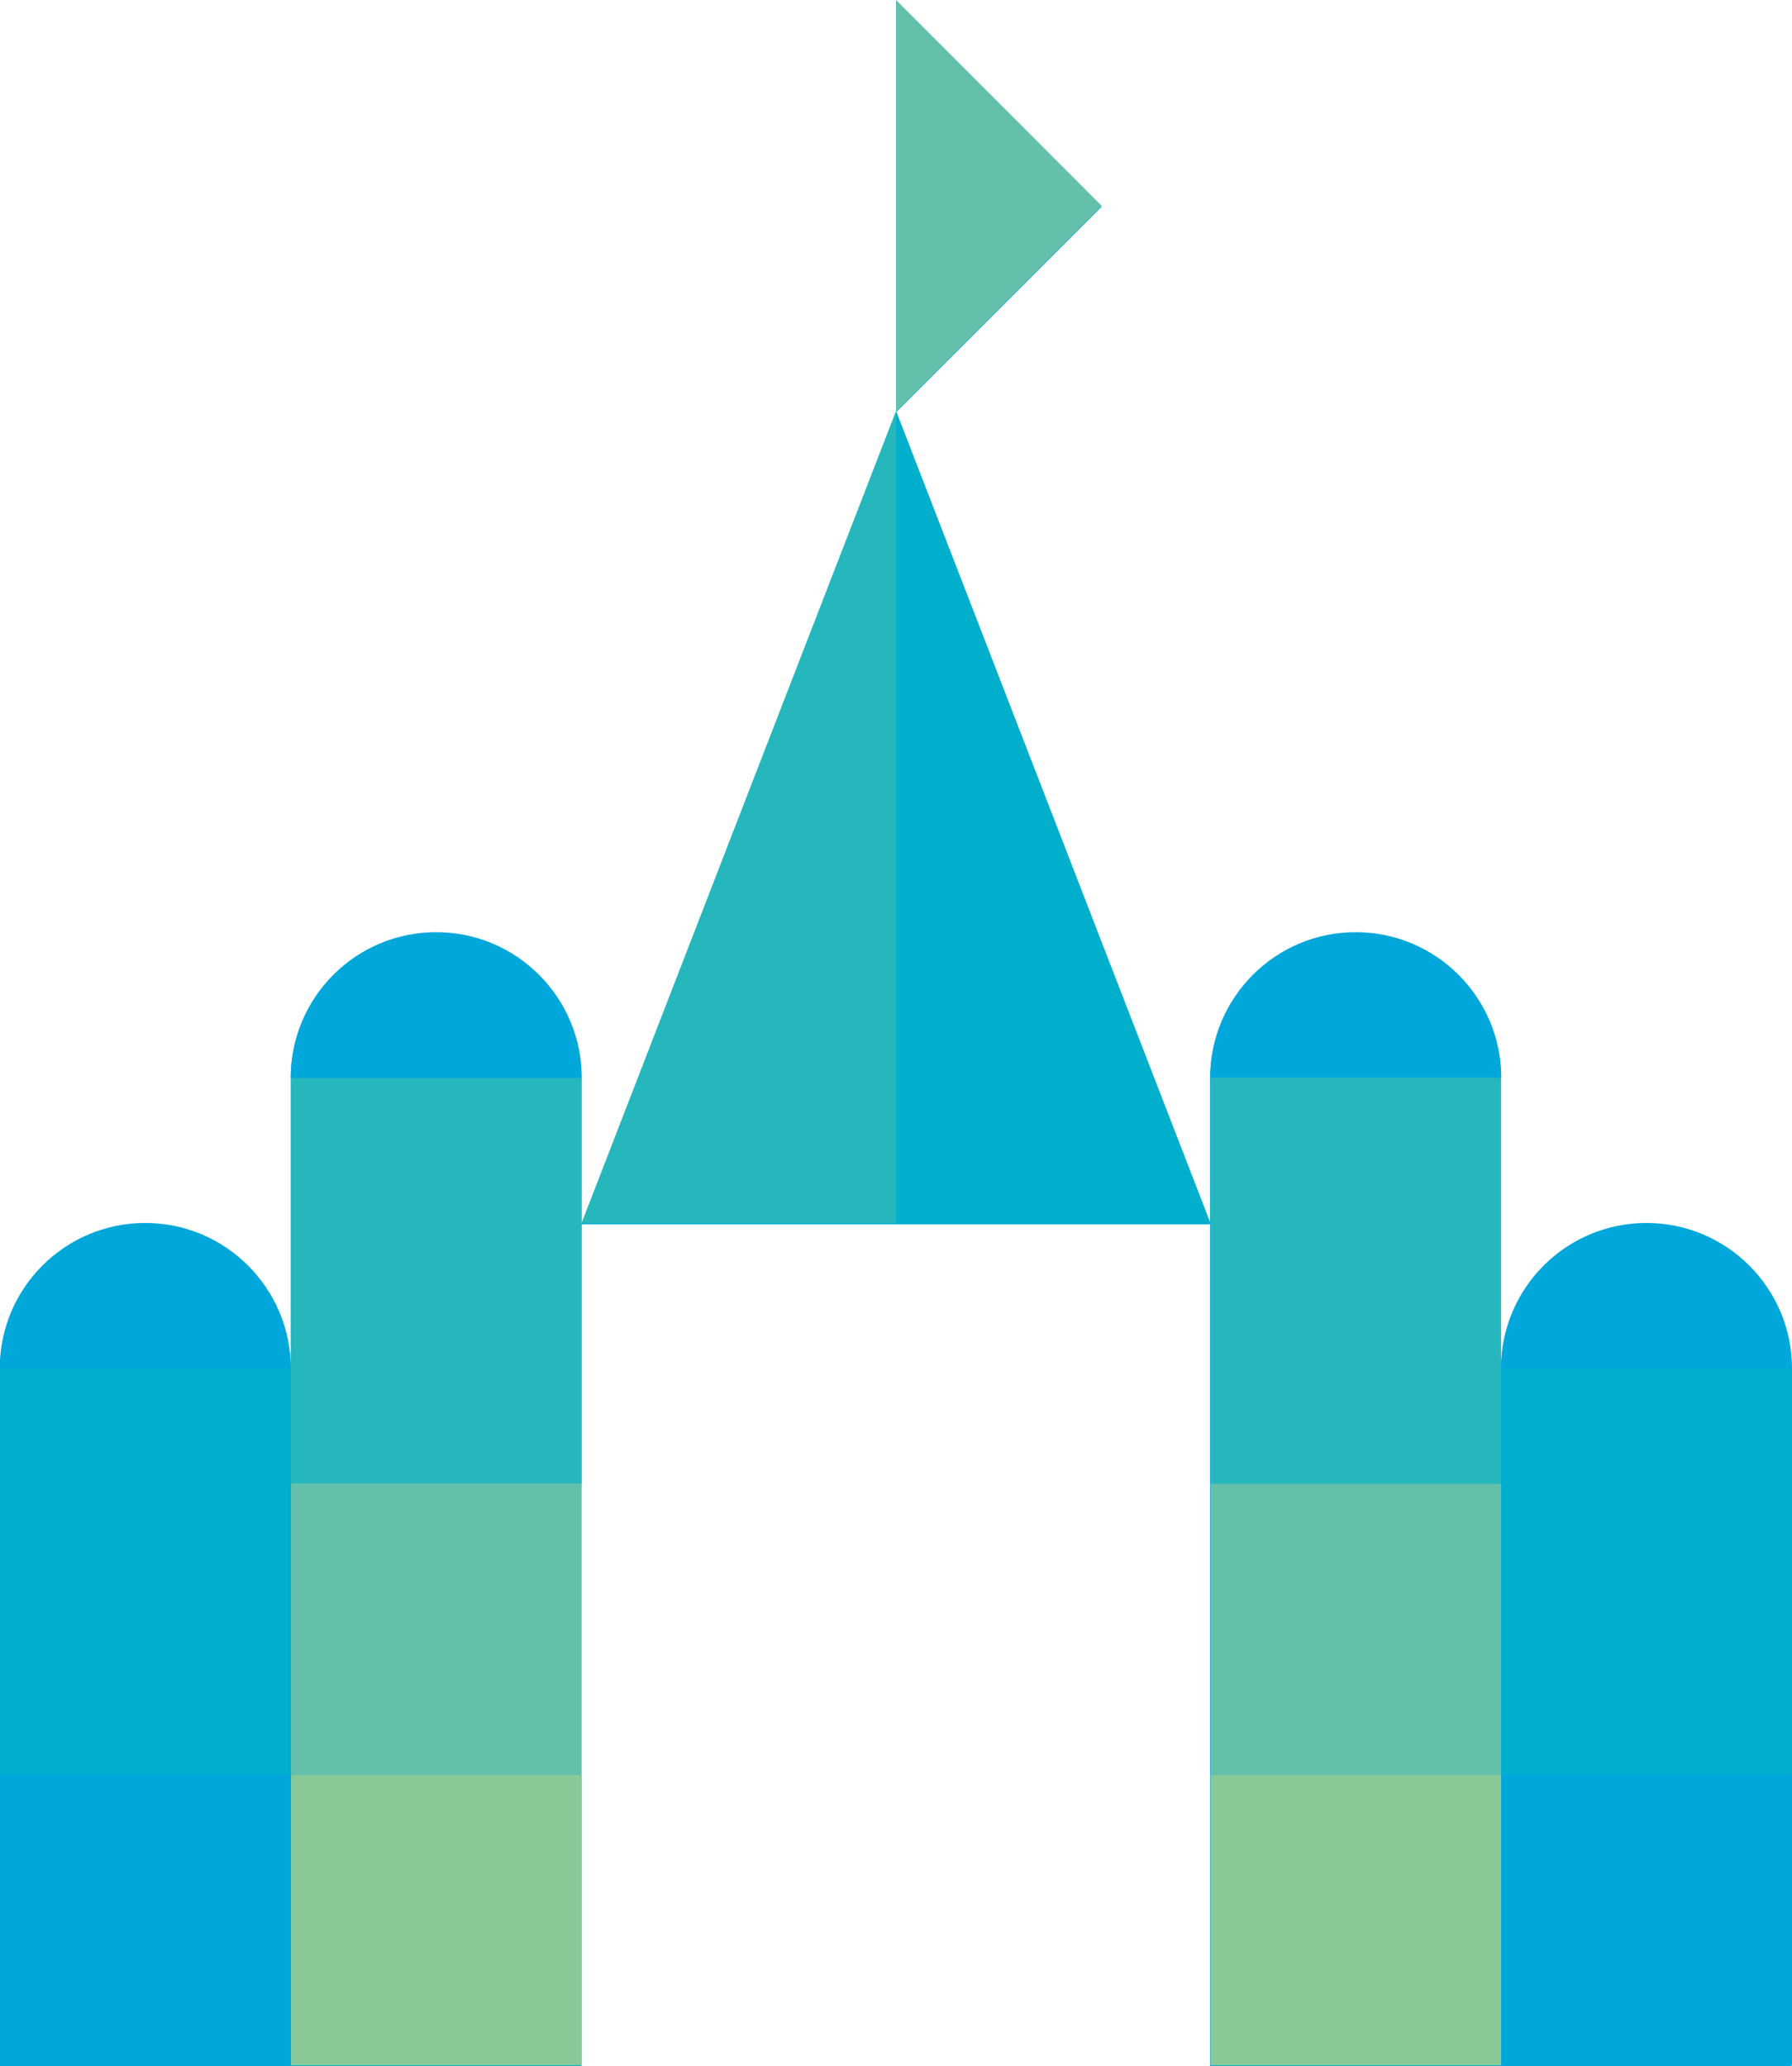 <?xml version="1.0" encoding="UTF-8"?><svg id="_イヤー_2" xmlns="http://www.w3.org/2000/svg" viewBox="0 0 81.17 93.58"><defs><style>.cls-1{fill:#00a7db;}.cls-2{fill:#00afcc;}.cls-3{fill:#64c0ab;}.cls-4{fill:#89c997;}.cls-5{fill:#26b7bc;}</style></defs><g id="_イヤー_1-2"><g><g><path class="cls-1" d="M74.58,55.44c-3.63,0-6.59,2.95-6.59,6.59v-13.17c0-3.63-2.95-6.59-6.59-6.59s-6.59,2.95-6.59,6.59v6.59l-14.24-36.77h0l-14.24,36.77h28.48v11.8h0v13.17h0v13.17h13.17v-13.17h0v-13.17h0v13.17h0v13.17h13.17v-13.17h0v-18.38c0-3.63-2.95-6.59-6.59-6.59Z"/><path class="cls-1" d="M26.35,48.85H13.17v13.17c0-3.63-2.95-6.59-6.59-6.59S0,58.39,0,62.03v18.38H0v13.17H13.17v-13.17h0v13.17h13.17v-13.17h0v-13.17h0v-18.38Z"/><path class="cls-1" d="M19.76,42.26c-3.63,0-6.59,2.95-6.59,6.59h13.17c0-3.63-2.95-6.59-6.59-6.59Z"/><polygon class="cls-1" points="40.59 .04 40.59 18.67 49.9 9.36 40.59 .04"/></g><g><rect class="cls-3" x="54.82" y="67.2" width="13.17" height="13.17" transform="translate(122.82 147.56) rotate(180)"/><path class="cls-1" d="M68,48.81c0-3.63-2.95-6.59-6.59-6.59s-6.59,2.95-6.59,6.59h13.17Z"/><g><path class="cls-5" d="M26.35,55.4h28.48l-14.24-36.77-14.24,36.77Z"/><polygon class="cls-5" points="40.59 18.63 26.35 55.4 40.59 55.4 40.59 18.63"/><polygon class="cls-2" points="40.59 18.63 54.82 55.4 40.59 55.4 40.59 18.63"/></g><rect class="cls-5" x="54.82" y="48.81" width="13.17" height="18.38"/><path class="cls-1" d="M81.17,61.98c0-3.63-2.95-6.59-6.59-6.59s-6.59,2.95-6.59,6.59h13.17Z"/><rect class="cls-2" x="68" y="61.98" width="13.17" height="18.38"/><rect class="cls-5" x="13.17" y="48.81" width="13.17" height="18.38" transform="translate(39.52 116.01) rotate(180)"/><path class="cls-1" d="M26.35,48.81c0-3.63-2.95-6.59-6.59-6.59s-6.59,2.95-6.59,6.59h13.17Z"/><rect class="cls-3" x="13.17" y="67.19" width="13.17" height="13.17"/><path class="cls-1" d="M13.17,61.98c0-3.63-2.95-6.59-6.59-6.59s-6.59,2.95-6.59,6.59H13.17Z"/><rect class="cls-2" y="61.98" width="13.17" height="18.38"/><rect class="cls-4" x="54.82" y="80.37" width="13.17" height="13.17" transform="translate(122.82 173.91) rotate(180)"/><rect class="cls-4" x="13.17" y="80.37" width="13.17" height="13.17" transform="translate(39.52 173.91) rotate(180)"/><rect class="cls-1" x="68" y="80.37" width="13.17" height="13.17" transform="translate(149.17 173.91) rotate(180)"/><rect class="cls-1" x="0" y="80.37" width="13.17" height="13.17" transform="translate(13.17 173.91) rotate(180)"/><polygon class="cls-3" points="49.9 9.32 40.59 18.63 40.59 0 49.9 9.32"/></g></g></g></svg>